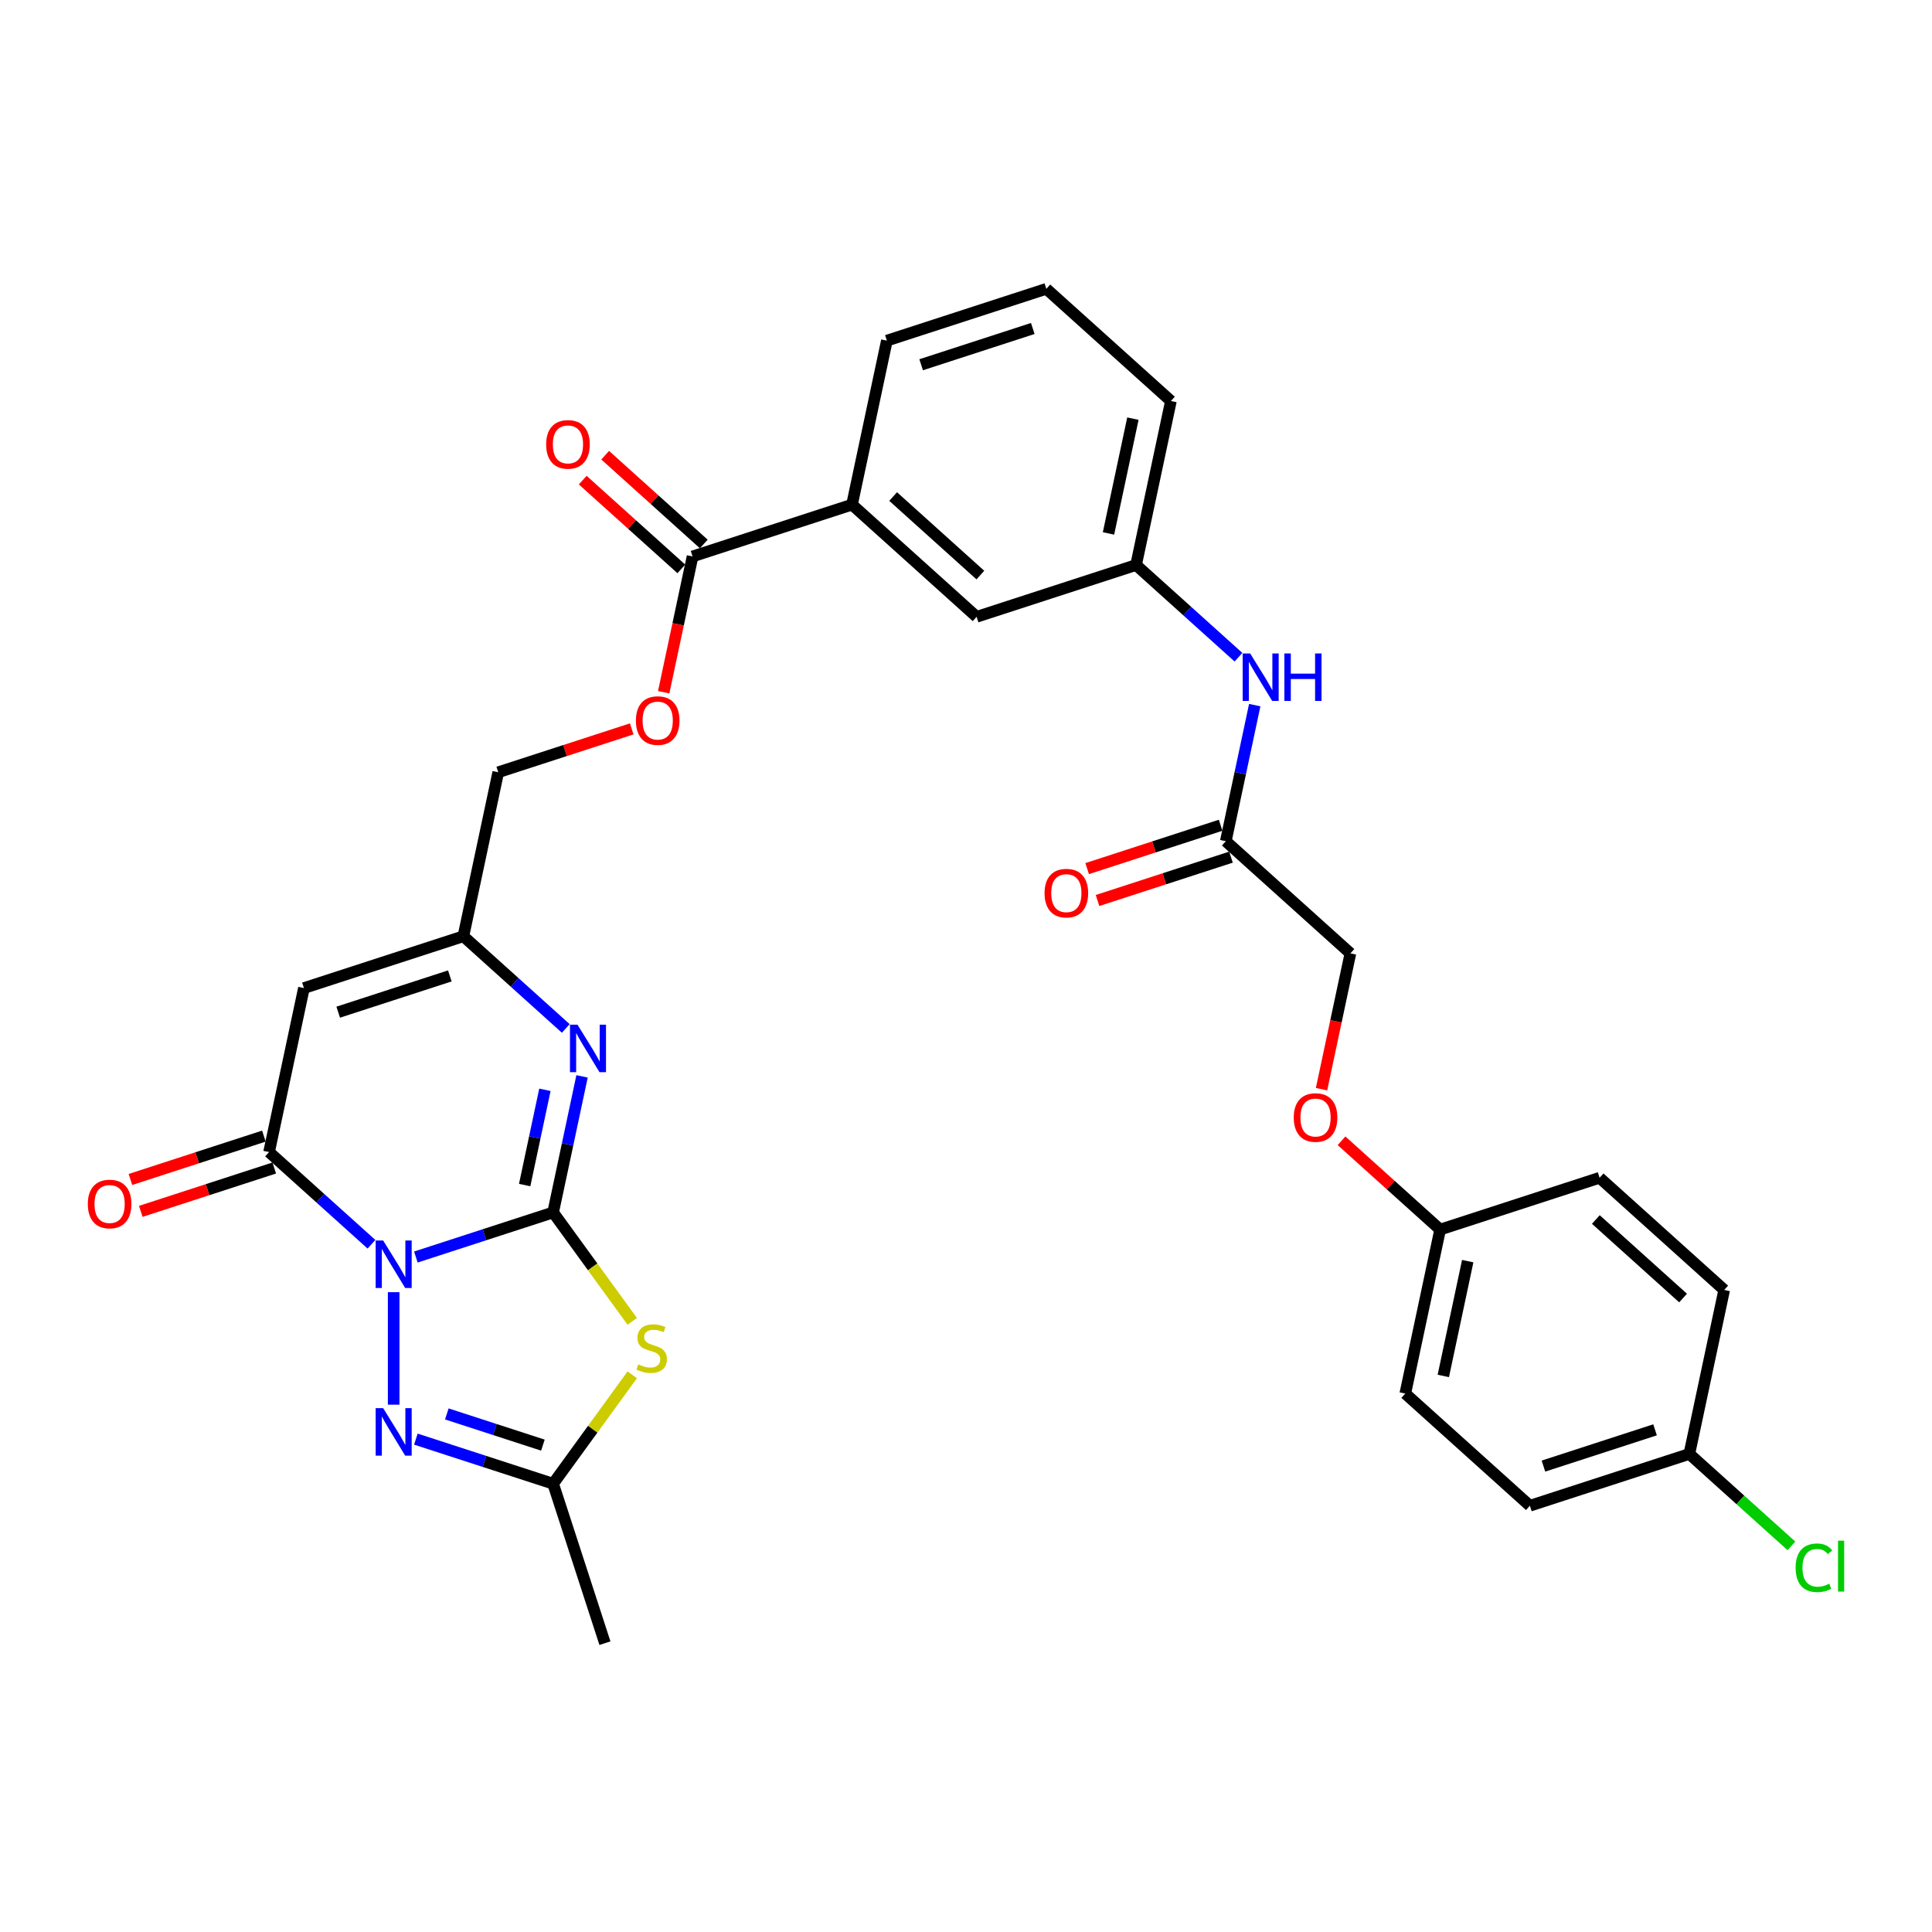 <?xml version='1.0' encoding='iso-8859-1'?>
<svg version='1.1' baseProfile='full'
              xmlns='http://www.w3.org/2000/svg'
                      xmlns:rdkit='http://www.rdkit.org/xml'
                      xmlns:xlink='http://www.w3.org/1999/xlink'
                  xml:space='preserve'
width='1000px' height='1000px' viewBox='0 0 1000 1000'>
<!-- END OF HEADER -->
<rect style='opacity:1.0;fill:#FFFFFF;stroke:none' width='1000' height='1000' x='0' y='0'> </rect>
<path class='bond-0' d='M 215.252,650.639 L 250.774,639.097' style='fill:none;fill-rule:evenodd;stroke:#0000FF;stroke-width:6px;stroke-linecap:butt;stroke-linejoin:miter;stroke-opacity:1' />
<path class='bond-0' d='M 250.774,639.097 L 286.296,627.555' style='fill:none;fill-rule:evenodd;stroke:#000000;stroke-width:6px;stroke-linecap:butt;stroke-linejoin:miter;stroke-opacity:1' />
<path class='bond-2' d='M 192.272,644.027 L 165.771,620.165' style='fill:none;fill-rule:evenodd;stroke:#0000FF;stroke-width:6px;stroke-linecap:butt;stroke-linejoin:miter;stroke-opacity:1' />
<path class='bond-2' d='M 165.771,620.165 L 139.27,596.304' style='fill:none;fill-rule:evenodd;stroke:#000000;stroke-width:6px;stroke-linecap:butt;stroke-linejoin:miter;stroke-opacity:1' />
<path class='bond-3' d='M 203.762,668.83 L 203.762,727.058' style='fill:none;fill-rule:evenodd;stroke:#0000FF;stroke-width:6px;stroke-linecap:butt;stroke-linejoin:miter;stroke-opacity:1' />
<path class='bond-1' d='M 286.296,627.555 L 306.776,655.743' style='fill:none;fill-rule:evenodd;stroke:#000000;stroke-width:6px;stroke-linecap:butt;stroke-linejoin:miter;stroke-opacity:1' />
<path class='bond-1' d='M 306.776,655.743 L 327.256,683.931' style='fill:none;fill-rule:evenodd;stroke:#CCCC00;stroke-width:6px;stroke-linecap:butt;stroke-linejoin:miter;stroke-opacity:1' />
<path class='bond-4' d='M 286.296,627.555 L 293.781,592.342' style='fill:none;fill-rule:evenodd;stroke:#000000;stroke-width:6px;stroke-linecap:butt;stroke-linejoin:miter;stroke-opacity:1' />
<path class='bond-4' d='M 293.781,592.342 L 301.266,557.128' style='fill:none;fill-rule:evenodd;stroke:#0000FF;stroke-width:6px;stroke-linecap:butt;stroke-linejoin:miter;stroke-opacity:1' />
<path class='bond-4' d='M 271.565,613.383 L 276.804,588.733' style='fill:none;fill-rule:evenodd;stroke:#000000;stroke-width:6px;stroke-linecap:butt;stroke-linejoin:miter;stroke-opacity:1' />
<path class='bond-4' d='M 276.804,588.733 L 282.043,564.083' style='fill:none;fill-rule:evenodd;stroke:#0000FF;stroke-width:6px;stroke-linecap:butt;stroke-linejoin:miter;stroke-opacity:1' />
<path class='bond-32' d='M 327.256,711.595 L 306.776,739.783' style='fill:none;fill-rule:evenodd;stroke:#CCCC00;stroke-width:6px;stroke-linecap:butt;stroke-linejoin:miter;stroke-opacity:1' />
<path class='bond-32' d='M 306.776,739.783 L 286.296,767.971' style='fill:none;fill-rule:evenodd;stroke:#000000;stroke-width:6px;stroke-linecap:butt;stroke-linejoin:miter;stroke-opacity:1' />
<path class='bond-5' d='M 139.27,596.304 L 157.313,511.419' style='fill:none;fill-rule:evenodd;stroke:#000000;stroke-width:6px;stroke-linecap:butt;stroke-linejoin:miter;stroke-opacity:1' />
<path class='bond-12' d='M 136.589,588.051 L 102.047,599.274' style='fill:none;fill-rule:evenodd;stroke:#000000;stroke-width:6px;stroke-linecap:butt;stroke-linejoin:miter;stroke-opacity:1' />
<path class='bond-12' d='M 102.047,599.274 L 67.506,610.497' style='fill:none;fill-rule:evenodd;stroke:#FF0000;stroke-width:6px;stroke-linecap:butt;stroke-linejoin:miter;stroke-opacity:1' />
<path class='bond-12' d='M 141.952,604.557 L 107.411,615.781' style='fill:none;fill-rule:evenodd;stroke:#000000;stroke-width:6px;stroke-linecap:butt;stroke-linejoin:miter;stroke-opacity:1' />
<path class='bond-12' d='M 107.411,615.781 L 72.869,627.004' style='fill:none;fill-rule:evenodd;stroke:#FF0000;stroke-width:6px;stroke-linecap:butt;stroke-linejoin:miter;stroke-opacity:1' />
<path class='bond-6' d='M 215.252,744.887 L 250.774,756.429' style='fill:none;fill-rule:evenodd;stroke:#0000FF;stroke-width:6px;stroke-linecap:butt;stroke-linejoin:miter;stroke-opacity:1' />
<path class='bond-6' d='M 250.774,756.429 L 286.296,767.971' style='fill:none;fill-rule:evenodd;stroke:#000000;stroke-width:6px;stroke-linecap:butt;stroke-linejoin:miter;stroke-opacity:1' />
<path class='bond-6' d='M 231.272,731.843 L 256.137,739.922' style='fill:none;fill-rule:evenodd;stroke:#0000FF;stroke-width:6px;stroke-linecap:butt;stroke-linejoin:miter;stroke-opacity:1' />
<path class='bond-6' d='M 256.137,739.922 L 281.003,748.002' style='fill:none;fill-rule:evenodd;stroke:#000000;stroke-width:6px;stroke-linecap:butt;stroke-linejoin:miter;stroke-opacity:1' />
<path class='bond-33' d='M 292.849,532.324 L 266.348,508.463' style='fill:none;fill-rule:evenodd;stroke:#0000FF;stroke-width:6px;stroke-linecap:butt;stroke-linejoin:miter;stroke-opacity:1' />
<path class='bond-33' d='M 266.348,508.463 L 239.848,484.602' style='fill:none;fill-rule:evenodd;stroke:#000000;stroke-width:6px;stroke-linecap:butt;stroke-linejoin:miter;stroke-opacity:1' />
<path class='bond-7' d='M 157.313,511.419 L 239.848,484.602' style='fill:none;fill-rule:evenodd;stroke:#000000;stroke-width:6px;stroke-linecap:butt;stroke-linejoin:miter;stroke-opacity:1' />
<path class='bond-7' d='M 175.057,523.903 L 232.831,505.131' style='fill:none;fill-rule:evenodd;stroke:#000000;stroke-width:6px;stroke-linecap:butt;stroke-linejoin:miter;stroke-opacity:1' />
<path class='bond-28' d='M 286.296,767.971 L 313.113,850.505' style='fill:none;fill-rule:evenodd;stroke:#000000;stroke-width:6px;stroke-linecap:butt;stroke-linejoin:miter;stroke-opacity:1' />
<path class='bond-18' d='M 239.848,484.602 L 257.891,399.716' style='fill:none;fill-rule:evenodd;stroke:#000000;stroke-width:6px;stroke-linecap:butt;stroke-linejoin:miter;stroke-opacity:1' />
<path class='bond-8' d='M 358.468,288.014 L 350.998,323.158' style='fill:none;fill-rule:evenodd;stroke:#000000;stroke-width:6px;stroke-linecap:butt;stroke-linejoin:miter;stroke-opacity:1' />
<path class='bond-8' d='M 350.998,323.158 L 343.527,358.303' style='fill:none;fill-rule:evenodd;stroke:#FF0000;stroke-width:6px;stroke-linecap:butt;stroke-linejoin:miter;stroke-opacity:1' />
<path class='bond-9' d='M 358.468,288.014 L 441.002,261.197' style='fill:none;fill-rule:evenodd;stroke:#000000;stroke-width:6px;stroke-linecap:butt;stroke-linejoin:miter;stroke-opacity:1' />
<path class='bond-16' d='M 364.275,281.565 L 338.755,258.587' style='fill:none;fill-rule:evenodd;stroke:#000000;stroke-width:6px;stroke-linecap:butt;stroke-linejoin:miter;stroke-opacity:1' />
<path class='bond-16' d='M 338.755,258.587 L 313.234,235.608' style='fill:none;fill-rule:evenodd;stroke:#FF0000;stroke-width:6px;stroke-linecap:butt;stroke-linejoin:miter;stroke-opacity:1' />
<path class='bond-16' d='M 352.661,294.463 L 327.141,271.485' style='fill:none;fill-rule:evenodd;stroke:#000000;stroke-width:6px;stroke-linecap:butt;stroke-linejoin:miter;stroke-opacity:1' />
<path class='bond-16' d='M 327.141,271.485 L 301.621,248.506' style='fill:none;fill-rule:evenodd;stroke:#FF0000;stroke-width:6px;stroke-linecap:butt;stroke-linejoin:miter;stroke-opacity:1' />
<path class='bond-14' d='M 441.002,261.197 L 505.493,319.265' style='fill:none;fill-rule:evenodd;stroke:#000000;stroke-width:6px;stroke-linecap:butt;stroke-linejoin:miter;stroke-opacity:1' />
<path class='bond-14' d='M 462.289,257.009 L 507.433,297.657' style='fill:none;fill-rule:evenodd;stroke:#000000;stroke-width:6px;stroke-linecap:butt;stroke-linejoin:miter;stroke-opacity:1' />
<path class='bond-29' d='M 441.002,261.197 L 459.045,176.312' style='fill:none;fill-rule:evenodd;stroke:#000000;stroke-width:6px;stroke-linecap:butt;stroke-linejoin:miter;stroke-opacity:1' />
<path class='bond-10' d='M 634.476,435.402 L 641.961,400.188' style='fill:none;fill-rule:evenodd;stroke:#000000;stroke-width:6px;stroke-linecap:butt;stroke-linejoin:miter;stroke-opacity:1' />
<path class='bond-10' d='M 641.961,400.188 L 649.446,364.974' style='fill:none;fill-rule:evenodd;stroke:#0000FF;stroke-width:6px;stroke-linecap:butt;stroke-linejoin:miter;stroke-opacity:1' />
<path class='bond-17' d='M 631.794,427.148 L 597.253,438.372' style='fill:none;fill-rule:evenodd;stroke:#000000;stroke-width:6px;stroke-linecap:butt;stroke-linejoin:miter;stroke-opacity:1' />
<path class='bond-17' d='M 597.253,438.372 L 562.711,449.595' style='fill:none;fill-rule:evenodd;stroke:#FF0000;stroke-width:6px;stroke-linecap:butt;stroke-linejoin:miter;stroke-opacity:1' />
<path class='bond-17' d='M 637.158,443.655 L 602.616,454.879' style='fill:none;fill-rule:evenodd;stroke:#000000;stroke-width:6px;stroke-linecap:butt;stroke-linejoin:miter;stroke-opacity:1' />
<path class='bond-17' d='M 602.616,454.879 L 568.075,466.102' style='fill:none;fill-rule:evenodd;stroke:#FF0000;stroke-width:6px;stroke-linecap:butt;stroke-linejoin:miter;stroke-opacity:1' />
<path class='bond-20' d='M 634.476,435.402 L 698.968,493.47' style='fill:none;fill-rule:evenodd;stroke:#000000;stroke-width:6px;stroke-linecap:butt;stroke-linejoin:miter;stroke-opacity:1' />
<path class='bond-11' d='M 641.029,340.171 L 614.528,316.31' style='fill:none;fill-rule:evenodd;stroke:#0000FF;stroke-width:6px;stroke-linecap:butt;stroke-linejoin:miter;stroke-opacity:1' />
<path class='bond-11' d='M 614.528,316.31 L 588.028,292.448' style='fill:none;fill-rule:evenodd;stroke:#000000;stroke-width:6px;stroke-linecap:butt;stroke-linejoin:miter;stroke-opacity:1' />
<path class='bond-13' d='M 326.974,377.27 L 292.432,388.493' style='fill:none;fill-rule:evenodd;stroke:#FF0000;stroke-width:6px;stroke-linecap:butt;stroke-linejoin:miter;stroke-opacity:1' />
<path class='bond-13' d='M 292.432,388.493 L 257.891,399.716' style='fill:none;fill-rule:evenodd;stroke:#000000;stroke-width:6px;stroke-linecap:butt;stroke-linejoin:miter;stroke-opacity:1' />
<path class='bond-15' d='M 505.493,319.265 L 588.028,292.448' style='fill:none;fill-rule:evenodd;stroke:#000000;stroke-width:6px;stroke-linecap:butt;stroke-linejoin:miter;stroke-opacity:1' />
<path class='bond-34' d='M 588.028,292.448 L 606.071,207.563' style='fill:none;fill-rule:evenodd;stroke:#000000;stroke-width:6px;stroke-linecap:butt;stroke-linejoin:miter;stroke-opacity:1' />
<path class='bond-34' d='M 573.757,276.107 L 586.387,216.687' style='fill:none;fill-rule:evenodd;stroke:#000000;stroke-width:6px;stroke-linecap:butt;stroke-linejoin:miter;stroke-opacity:1' />
<path class='bond-19' d='M 684.027,563.759 L 691.497,528.614' style='fill:none;fill-rule:evenodd;stroke:#FF0000;stroke-width:6px;stroke-linecap:butt;stroke-linejoin:miter;stroke-opacity:1' />
<path class='bond-19' d='M 691.497,528.614 L 698.968,493.47' style='fill:none;fill-rule:evenodd;stroke:#000000;stroke-width:6px;stroke-linecap:butt;stroke-linejoin:miter;stroke-opacity:1' />
<path class='bond-21' d='M 694.376,590.467 L 719.896,613.445' style='fill:none;fill-rule:evenodd;stroke:#FF0000;stroke-width:6px;stroke-linecap:butt;stroke-linejoin:miter;stroke-opacity:1' />
<path class='bond-21' d='M 719.896,613.445 L 745.416,636.424' style='fill:none;fill-rule:evenodd;stroke:#000000;stroke-width:6px;stroke-linecap:butt;stroke-linejoin:miter;stroke-opacity:1' />
<path class='bond-24' d='M 745.416,636.424 L 827.95,609.607' style='fill:none;fill-rule:evenodd;stroke:#000000;stroke-width:6px;stroke-linecap:butt;stroke-linejoin:miter;stroke-opacity:1' />
<path class='bond-25' d='M 745.416,636.424 L 727.373,721.309' style='fill:none;fill-rule:evenodd;stroke:#000000;stroke-width:6px;stroke-linecap:butt;stroke-linejoin:miter;stroke-opacity:1' />
<path class='bond-25' d='M 759.687,652.765 L 747.057,712.185' style='fill:none;fill-rule:evenodd;stroke:#000000;stroke-width:6px;stroke-linecap:butt;stroke-linejoin:miter;stroke-opacity:1' />
<path class='bond-22' d='M 874.399,752.56 L 791.864,779.377' style='fill:none;fill-rule:evenodd;stroke:#000000;stroke-width:6px;stroke-linecap:butt;stroke-linejoin:miter;stroke-opacity:1' />
<path class='bond-22' d='M 856.655,740.076 L 798.881,758.848' style='fill:none;fill-rule:evenodd;stroke:#000000;stroke-width:6px;stroke-linecap:butt;stroke-linejoin:miter;stroke-opacity:1' />
<path class='bond-23' d='M 874.399,752.56 L 900.821,776.351' style='fill:none;fill-rule:evenodd;stroke:#000000;stroke-width:6px;stroke-linecap:butt;stroke-linejoin:miter;stroke-opacity:1' />
<path class='bond-23' d='M 900.821,776.351 L 927.244,800.142' style='fill:none;fill-rule:evenodd;stroke:#00CC00;stroke-width:6px;stroke-linecap:butt;stroke-linejoin:miter;stroke-opacity:1' />
<path class='bond-35' d='M 874.399,752.56 L 892.442,667.675' style='fill:none;fill-rule:evenodd;stroke:#000000;stroke-width:6px;stroke-linecap:butt;stroke-linejoin:miter;stroke-opacity:1' />
<path class='bond-27' d='M 827.95,609.607 L 892.442,667.675' style='fill:none;fill-rule:evenodd;stroke:#000000;stroke-width:6px;stroke-linecap:butt;stroke-linejoin:miter;stroke-opacity:1' />
<path class='bond-27' d='M 826.01,631.215 L 871.154,671.863' style='fill:none;fill-rule:evenodd;stroke:#000000;stroke-width:6px;stroke-linecap:butt;stroke-linejoin:miter;stroke-opacity:1' />
<path class='bond-26' d='M 727.373,721.309 L 791.864,779.377' style='fill:none;fill-rule:evenodd;stroke:#000000;stroke-width:6px;stroke-linecap:butt;stroke-linejoin:miter;stroke-opacity:1' />
<path class='bond-30' d='M 459.045,176.312 L 541.579,149.495' style='fill:none;fill-rule:evenodd;stroke:#000000;stroke-width:6px;stroke-linecap:butt;stroke-linejoin:miter;stroke-opacity:1' />
<path class='bond-30' d='M 476.789,188.796 L 534.563,170.024' style='fill:none;fill-rule:evenodd;stroke:#000000;stroke-width:6px;stroke-linecap:butt;stroke-linejoin:miter;stroke-opacity:1' />
<path class='bond-31' d='M 541.579,149.495 L 606.071,207.563' style='fill:none;fill-rule:evenodd;stroke:#000000;stroke-width:6px;stroke-linecap:butt;stroke-linejoin:miter;stroke-opacity:1' />
<path  class='atom-0' d='M 198.329 642.084
L 206.383 655.101
Q 207.181 656.386, 208.465 658.711
Q 209.75 661.037, 209.819 661.176
L 209.819 642.084
L 213.082 642.084
L 213.082 666.661
L 209.715 666.661
L 201.072 652.428
Q 200.065 650.762, 198.989 648.853
Q 197.947 646.944, 197.635 646.354
L 197.635 666.661
L 194.441 666.661
L 194.441 642.084
L 198.329 642.084
' fill='#0000FF'/>
<path  class='atom-2' d='M 330.363 706.198
Q 330.64 706.302, 331.786 706.788
Q 332.931 707.274, 334.181 707.587
Q 335.465 707.865, 336.715 707.865
Q 339.041 707.865, 340.395 706.754
Q 341.748 705.608, 341.748 703.63
Q 341.748 702.276, 341.054 701.443
Q 340.395 700.61, 339.353 700.158
Q 338.312 699.707, 336.576 699.186
Q 334.389 698.527, 333.07 697.902
Q 331.786 697.277, 330.849 695.958
Q 329.946 694.639, 329.946 692.417
Q 329.946 689.328, 332.029 687.419
Q 334.146 685.51, 338.312 685.51
Q 341.158 685.51, 344.386 686.863
L 343.588 689.536
Q 340.638 688.321, 338.416 688.321
Q 336.021 688.321, 334.702 689.328
Q 333.383 690.3, 333.417 692.001
Q 333.417 693.32, 334.077 694.118
Q 334.771 694.917, 335.743 695.368
Q 336.75 695.819, 338.416 696.34
Q 340.638 697.034, 341.957 697.728
Q 343.276 698.423, 344.213 699.846
Q 345.185 701.234, 345.185 703.63
Q 345.185 707.031, 342.894 708.871
Q 340.638 710.676, 336.854 710.676
Q 334.667 710.676, 333.001 710.19
Q 331.369 709.739, 329.425 708.941
L 330.363 706.198
' fill='#CCCC00'/>
<path  class='atom-4' d='M 198.329 728.866
L 206.383 741.883
Q 207.181 743.167, 208.465 745.493
Q 209.75 747.819, 209.819 747.958
L 209.819 728.866
L 213.082 728.866
L 213.082 753.442
L 209.715 753.442
L 201.072 739.21
Q 200.065 737.544, 198.989 735.635
Q 197.947 733.725, 197.635 733.135
L 197.635 753.442
L 194.441 753.442
L 194.441 728.866
L 198.329 728.866
' fill='#0000FF'/>
<path  class='atom-5' d='M 298.906 530.382
L 306.96 543.399
Q 307.758 544.683, 309.043 547.009
Q 310.327 549.335, 310.396 549.474
L 310.396 530.382
L 313.659 530.382
L 313.659 554.958
L 310.292 554.958
L 301.649 540.726
Q 300.642 539.06, 299.566 537.151
Q 298.525 535.241, 298.212 534.651
L 298.212 554.958
L 295.019 554.958
L 295.019 530.382
L 298.906 530.382
' fill='#0000FF'/>
<path  class='atom-12' d='M 647.087 338.228
L 655.14 351.246
Q 655.938 352.53, 657.223 354.856
Q 658.507 357.181, 658.576 357.32
L 658.576 338.228
L 661.839 338.228
L 661.839 362.805
L 658.472 362.805
L 649.829 348.573
Q 648.822 346.906, 647.746 344.997
Q 646.705 343.088, 646.392 342.498
L 646.392 362.805
L 643.199 362.805
L 643.199 338.228
L 647.087 338.228
' fill='#0000FF'/>
<path  class='atom-12' d='M 664.79 338.228
L 668.122 338.228
L 668.122 348.677
L 680.688 348.677
L 680.688 338.228
L 684.021 338.228
L 684.021 362.805
L 680.688 362.805
L 680.688 351.454
L 668.122 351.454
L 668.122 362.805
L 664.79 362.805
L 664.79 338.228
' fill='#0000FF'/>
<path  class='atom-13' d='M 45.455 623.19
Q 45.455 617.289, 48.37 613.992
Q 51.286 610.694, 56.736 610.694
Q 62.186 610.694, 65.102 613.992
Q 68.018 617.289, 68.018 623.19
Q 68.018 629.161, 65.067 632.563
Q 62.117 635.93, 56.736 635.93
Q 51.321 635.93, 48.37 632.563
Q 45.455 629.196, 45.455 623.19
M 56.736 633.153
Q 60.485 633.153, 62.498 630.654
Q 64.546 628.12, 64.546 623.19
Q 64.546 618.365, 62.498 615.935
Q 60.485 613.471, 56.736 613.471
Q 52.987 613.471, 50.939 615.901
Q 48.926 618.331, 48.926 623.19
Q 48.926 628.154, 50.939 630.654
Q 52.987 633.153, 56.736 633.153
' fill='#FF0000'/>
<path  class='atom-14' d='M 329.143 372.969
Q 329.143 367.068, 332.059 363.77
Q 334.975 360.472, 340.425 360.472
Q 345.875 360.472, 348.791 363.77
Q 351.706 367.068, 351.706 372.969
Q 351.706 378.939, 348.756 382.341
Q 345.805 385.708, 340.425 385.708
Q 335.01 385.708, 332.059 382.341
Q 329.143 378.974, 329.143 372.969
M 340.425 382.931
Q 344.174 382.931, 346.187 380.432
Q 348.235 377.898, 348.235 372.969
Q 348.235 368.144, 346.187 365.714
Q 344.174 363.249, 340.425 363.249
Q 336.676 363.249, 334.628 365.679
Q 332.615 368.109, 332.615 372.969
Q 332.615 377.933, 334.628 380.432
Q 336.676 382.931, 340.425 382.931
' fill='#FF0000'/>
<path  class='atom-17' d='M 282.695 230.015
Q 282.695 224.114, 285.611 220.816
Q 288.527 217.519, 293.976 217.519
Q 299.426 217.519, 302.342 220.816
Q 305.258 224.114, 305.258 230.015
Q 305.258 235.986, 302.307 239.388
Q 299.357 242.755, 293.976 242.755
Q 288.561 242.755, 285.611 239.388
Q 282.695 236.021, 282.695 230.015
M 293.976 239.978
Q 297.725 239.978, 299.739 237.478
Q 301.787 234.944, 301.787 230.015
Q 301.787 225.19, 299.739 222.76
Q 297.725 220.296, 293.976 220.296
Q 290.227 220.296, 288.179 222.726
Q 286.166 225.155, 286.166 230.015
Q 286.166 234.979, 288.179 237.478
Q 290.227 239.978, 293.976 239.978
' fill='#FF0000'/>
<path  class='atom-18' d='M 540.66 462.288
Q 540.66 456.387, 543.576 453.089
Q 546.492 449.792, 551.942 449.792
Q 557.392 449.792, 560.308 453.089
Q 563.224 456.387, 563.224 462.288
Q 563.224 468.259, 560.273 471.661
Q 557.322 475.028, 551.942 475.028
Q 546.527 475.028, 543.576 471.661
Q 540.66 468.294, 540.66 462.288
M 551.942 472.251
Q 555.691 472.251, 557.704 469.752
Q 559.752 467.218, 559.752 462.288
Q 559.752 457.463, 557.704 455.033
Q 555.691 452.569, 551.942 452.569
Q 548.193 452.569, 546.145 454.999
Q 544.132 457.429, 544.132 462.288
Q 544.132 467.252, 546.145 469.752
Q 548.193 472.251, 551.942 472.251
' fill='#FF0000'/>
<path  class='atom-20' d='M 669.643 578.425
Q 669.643 572.524, 672.559 569.226
Q 675.475 565.928, 680.925 565.928
Q 686.374 565.928, 689.29 569.226
Q 692.206 572.524, 692.206 578.425
Q 692.206 584.395, 689.256 587.797
Q 686.305 591.164, 680.925 591.164
Q 675.509 591.164, 672.559 587.797
Q 669.643 584.43, 669.643 578.425
M 680.925 588.387
Q 684.674 588.387, 686.687 585.888
Q 688.735 583.354, 688.735 578.425
Q 688.735 573.6, 686.687 571.17
Q 684.674 568.705, 680.925 568.705
Q 677.176 568.705, 675.128 571.135
Q 673.114 573.565, 673.114 578.425
Q 673.114 583.389, 675.128 585.888
Q 677.176 588.387, 680.925 588.387
' fill='#FF0000'/>
<path  class='atom-24' d='M 929.413 811.479
Q 929.413 805.37, 932.26 802.176
Q 935.141 798.948, 940.591 798.948
Q 945.659 798.948, 948.367 802.523
L 946.076 804.398
Q 944.097 801.794, 940.591 801.794
Q 936.877 801.794, 934.898 804.294
Q 932.954 806.758, 932.954 811.479
Q 932.954 816.339, 934.968 818.838
Q 937.016 821.337, 940.973 821.337
Q 943.68 821.337, 946.839 819.706
L 947.811 822.309
Q 946.527 823.143, 944.583 823.628
Q 942.639 824.114, 940.487 824.114
Q 935.141 824.114, 932.26 820.851
Q 929.413 817.588, 929.413 811.479
' fill='#00CC00'/>
<path  class='atom-24' d='M 951.352 797.455
L 954.545 797.455
L 954.545 823.802
L 951.352 823.802
L 951.352 797.455
' fill='#00CC00'/>
</svg>
